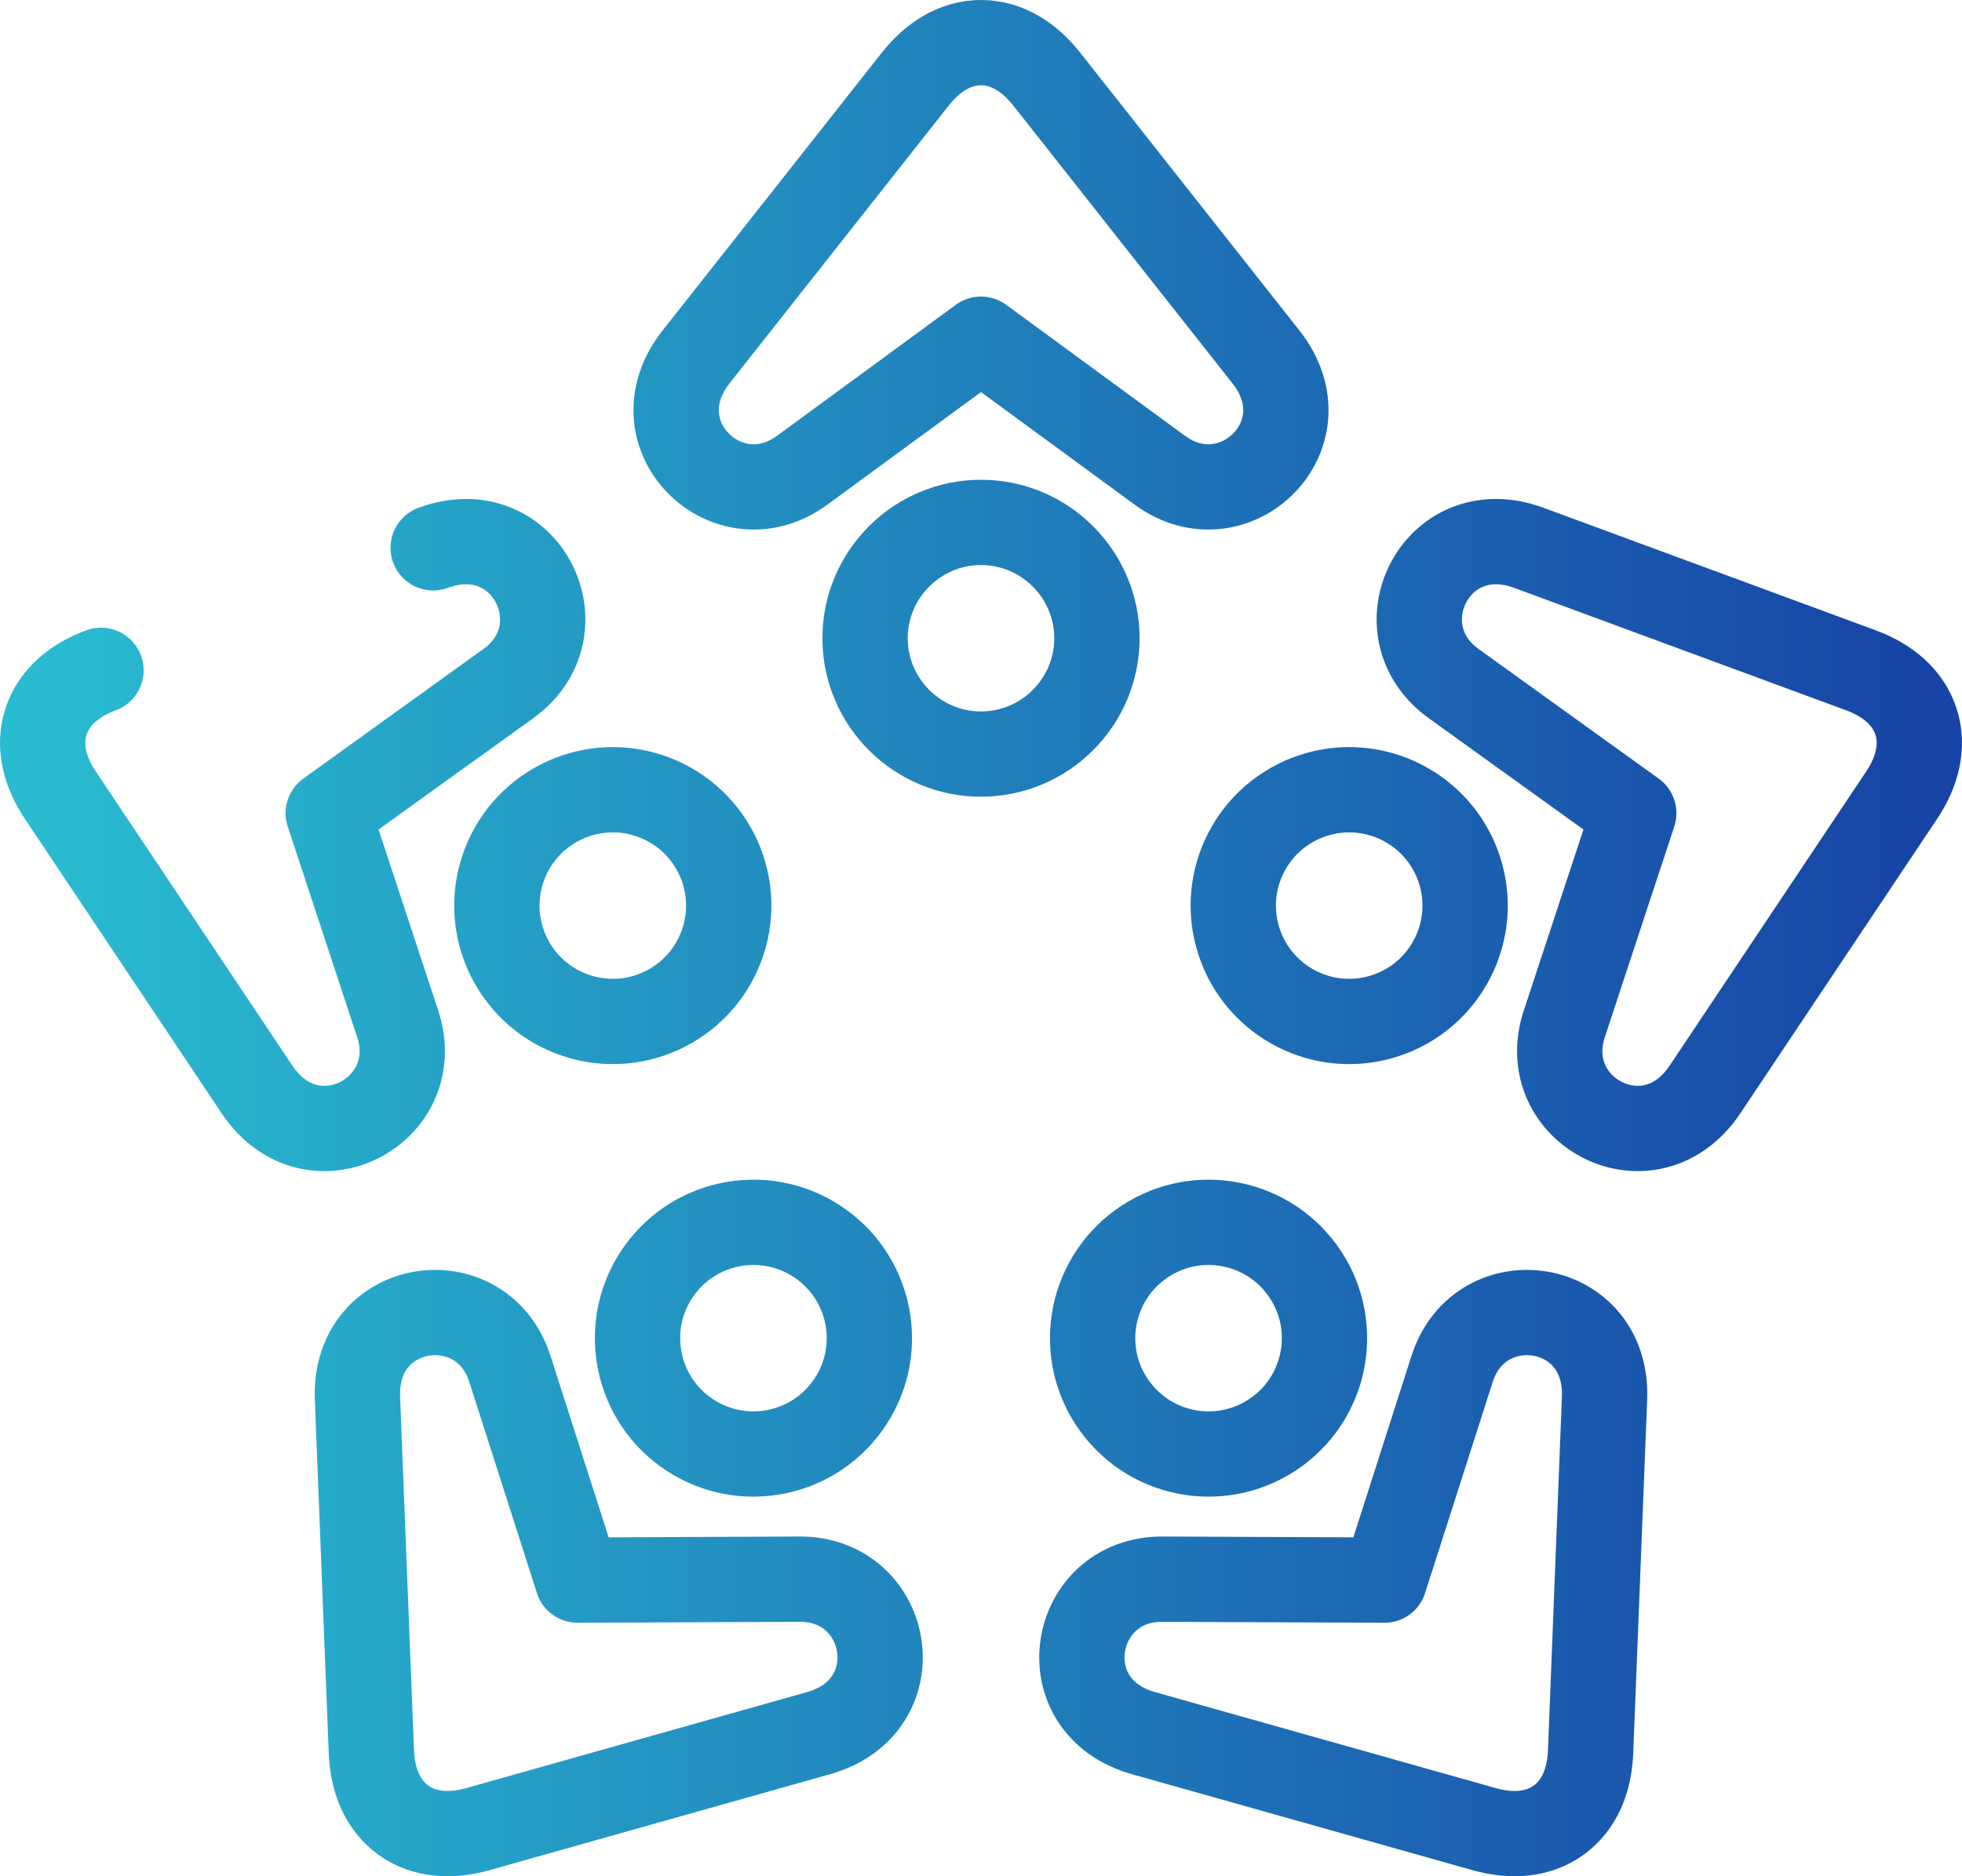<svg xmlns="http://www.w3.org/2000/svg" width="46" height="44" viewBox="0 0 46 44" fill="none"><path d="M10.156 12.847C12.333 12.044 13.67 14.77 11.917 16.032L7.696 19.07L9.324 24.009C10 26.06 7.316 27.48 6.027 25.551L1.416 18.65C1.044 18.095 0.895 17.488 1.079 16.921C1.263 16.354 1.741 15.951 2.368 15.72M23 7.955L18.805 11.029C17.062 12.306 14.882 10.192 16.319 8.371L21.459 1.855C21.873 1.33 22.404 1 23 1C23.596 1 24.127 1.33 24.541 1.855L29.681 8.371C31.118 10.192 28.938 12.306 27.195 11.029L23 7.955ZM23 17.684C24.497 17.684 25.718 16.464 25.718 14.967C25.718 13.471 24.497 12.251 23 12.251C21.503 12.251 20.282 13.471 20.282 14.967C20.282 16.464 21.503 17.684 23 17.684ZM11.783 20.398C12.247 18.971 13.78 18.19 15.207 18.654C16.635 19.117 17.416 20.65 16.952 22.077C16.488 23.503 14.955 24.285 13.528 23.821C12.1 23.357 11.319 21.825 11.783 20.398ZM13.541 37.055L18.743 37.033C20.903 37.023 21.425 40.015 19.192 40.644L11.201 42.896C10.558 43.077 9.934 43.032 9.452 42.682C8.97 42.331 8.734 41.752 8.707 41.085L8.381 32.792C8.289 30.475 11.296 30.046 11.955 32.103L13.541 37.055ZM16.067 33.579C14.853 32.697 14.584 30.999 15.466 29.785C16.349 28.571 18.048 28.302 19.262 29.184C20.477 30.066 20.746 31.765 19.863 32.978C18.981 34.192 17.282 34.461 16.067 33.579ZM32.459 37.055L34.045 32.103C34.704 30.046 37.711 30.475 37.619 32.792L37.292 41.085C37.266 41.752 37.03 42.331 36.548 42.682C36.066 43.032 35.442 43.077 34.799 42.896L26.808 40.644C24.575 40.015 25.097 37.023 27.257 37.033L32.459 37.055ZM29.933 33.579C28.718 34.461 27.019 34.192 26.137 32.978C25.254 31.765 25.523 30.066 26.738 29.184C27.952 28.302 29.651 28.571 30.534 29.785C31.416 30.999 31.147 32.697 29.933 33.579ZM38.304 19.07L34.083 16.032C32.33 14.77 33.667 12.044 35.844 12.847L43.632 15.72C44.259 15.951 44.737 16.354 44.921 16.921C45.105 17.488 44.956 18.095 44.584 18.65L39.973 25.551C38.684 27.479 36 26.06 36.676 24.009L38.304 19.07ZM34.217 20.398C34.681 21.825 33.9 23.357 32.472 23.821C31.045 24.285 29.512 23.503 29.048 22.077C28.584 20.65 29.365 19.117 30.793 18.654C32.22 18.19 33.753 18.971 34.217 20.398Z" stroke="url(#paint0_linear_490_1621)" stroke-width="2" stroke-miterlimit="2.613" stroke-linecap="round" stroke-linejoin="round"></path><defs><linearGradient id="paint0_linear_490_1621" x1="1" y1="22" x2="45" y2="22" gradientUnits="userSpaceOnUse"><stop stop-color="#29BCD0"></stop><stop offset="1" stop-color="#1744A6"></stop></linearGradient></defs></svg>